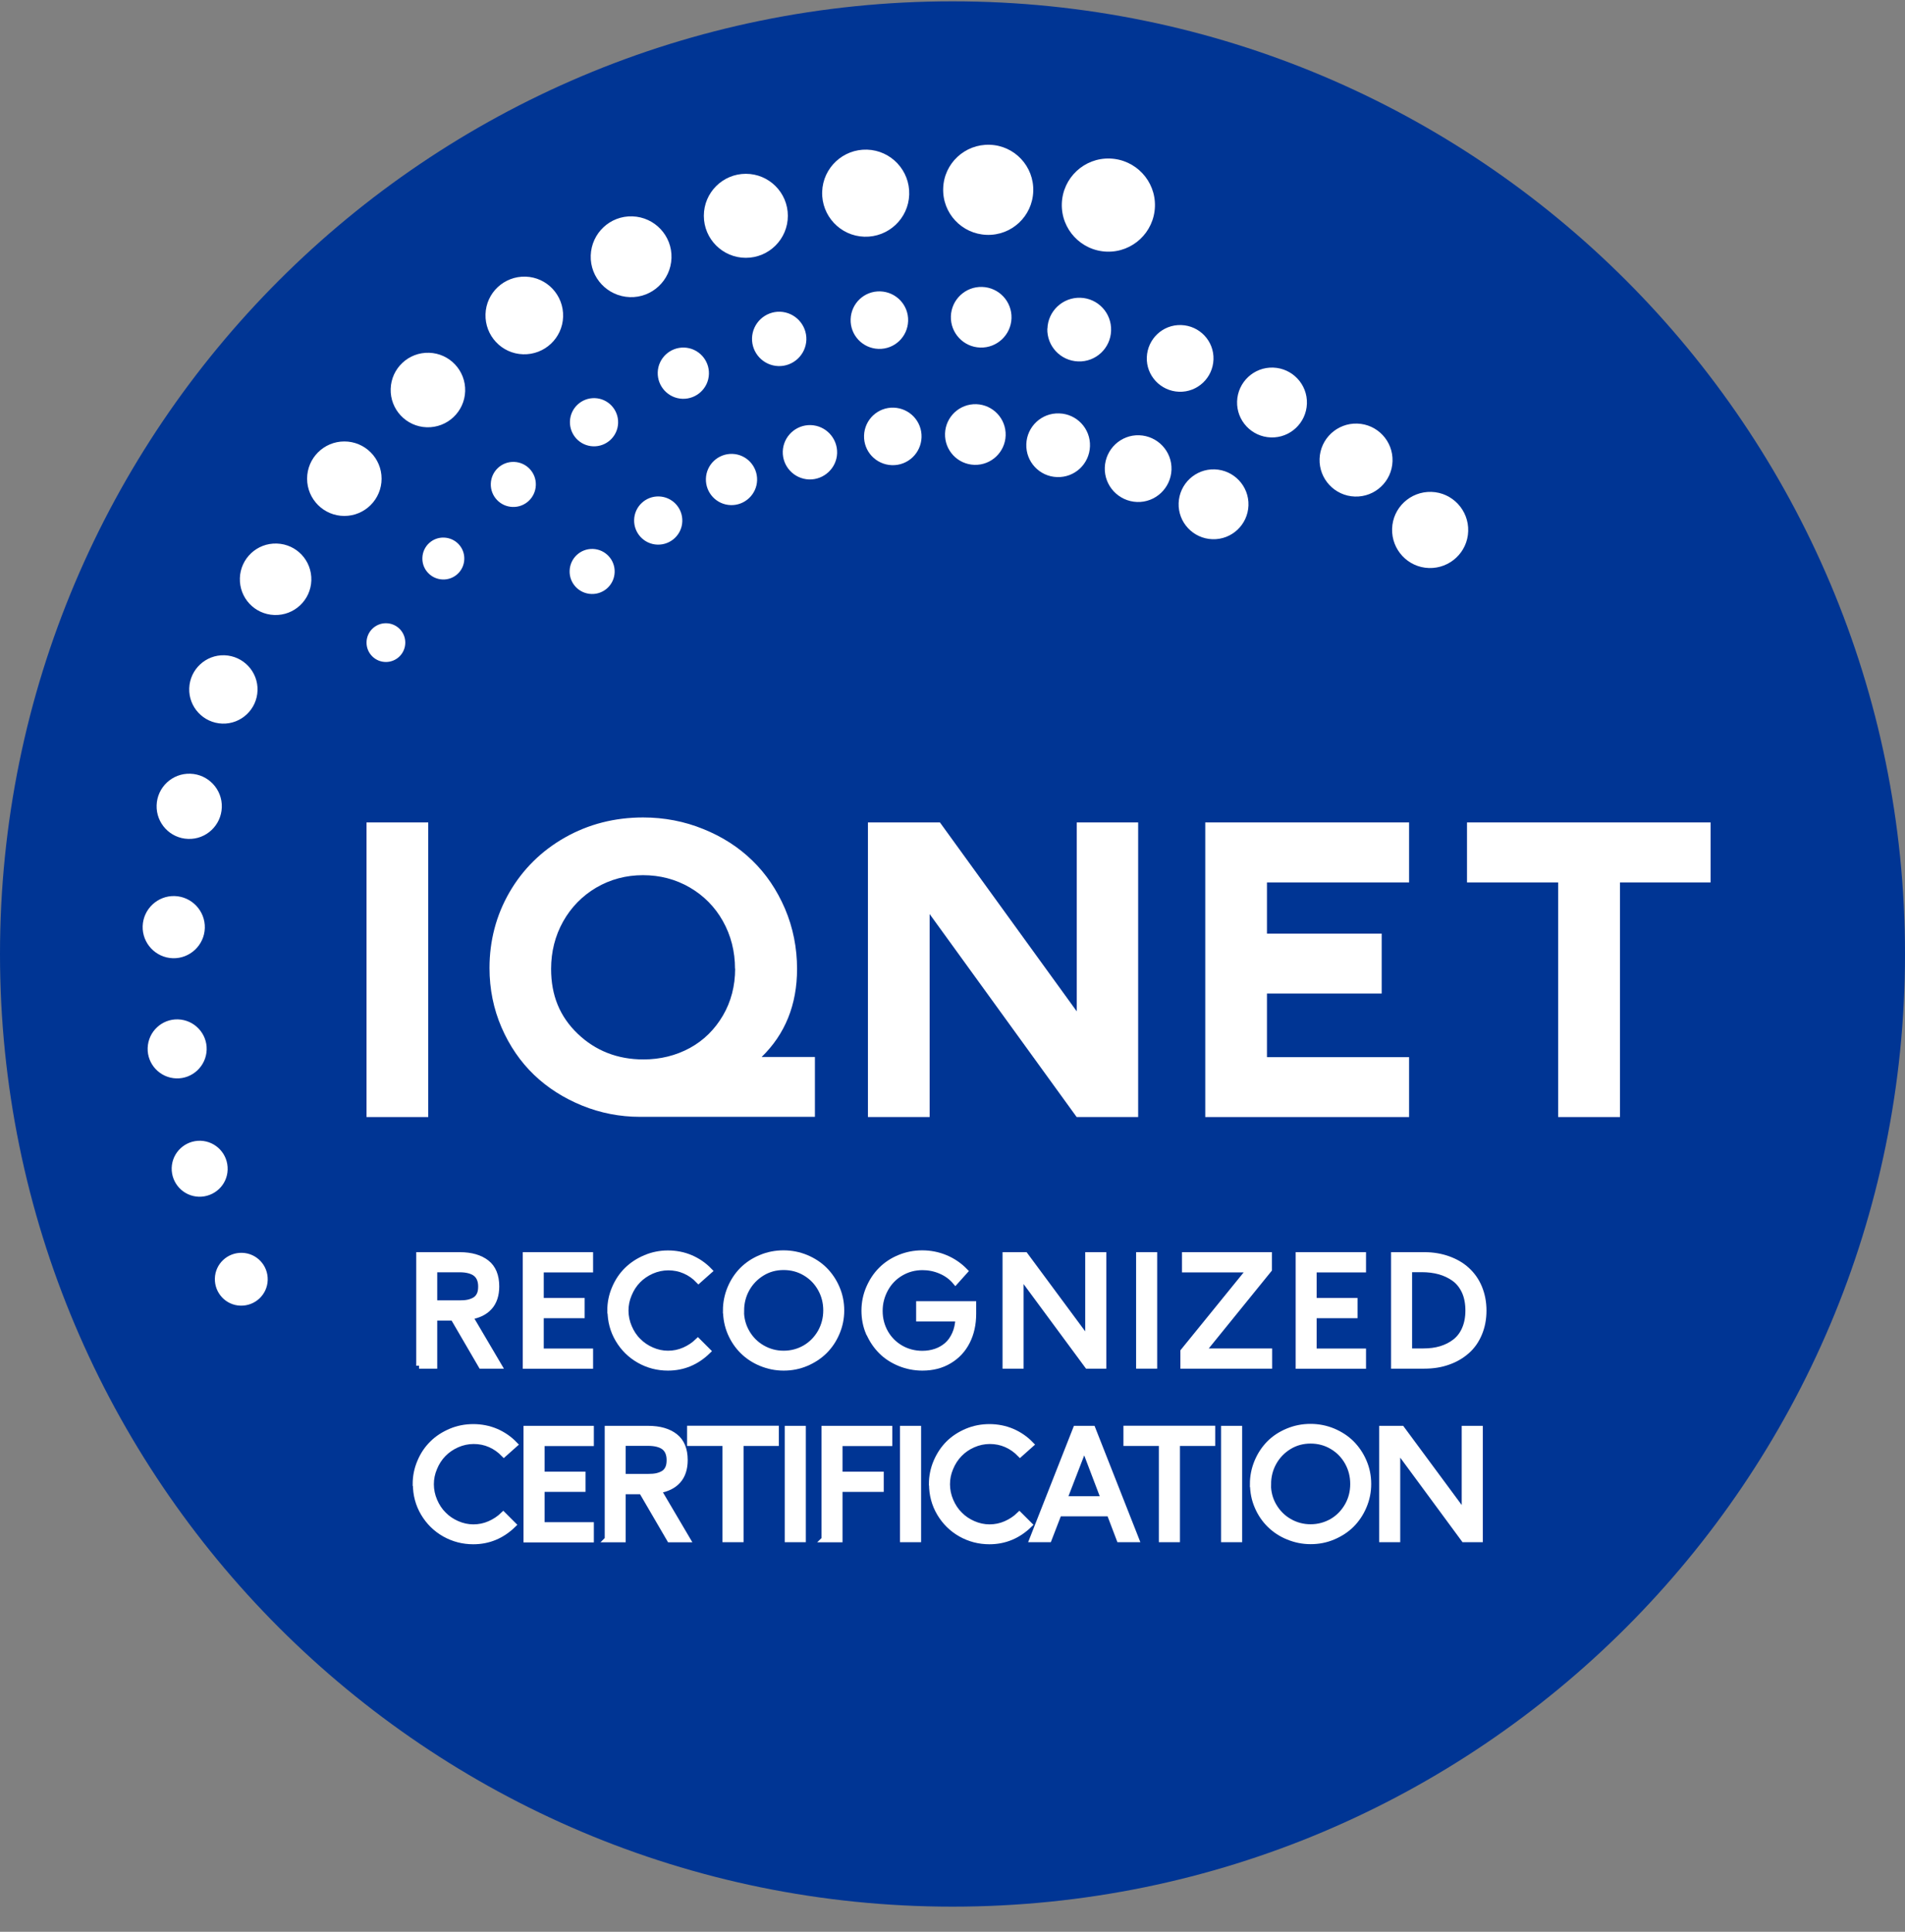 <svg width="72" height="73" viewBox="0 0 72 73" fill="none" xmlns="http://www.w3.org/2000/svg">
<rect x="0" y="0" width="72" height="73" fill="#808080" stroke="none"/>
<path d="M36 72.05C55.882 72.05 72 55.932 72 36.05C72 16.168 55.882 0.05 36 0.05C16.118 0.05 0 16.168 0 36.05C0 55.932 16.118 72.05 36 72.05Z" fill="#003594"/>
<path d="M16.185 31.079H13.853V42.212H16.185V31.079Z" fill="white"/>
<path d="M28.779 39.949C29.675 39.082 30.125 37.965 30.125 36.615C30.125 35.817 29.973 35.056 29.671 34.344C29.368 33.636 28.955 33.023 28.435 32.52C27.92 32.016 27.294 31.615 26.582 31.329C25.87 31.038 25.105 30.891 24.307 30.891C23.231 30.891 22.241 31.145 21.353 31.648C20.465 32.151 19.761 32.847 19.258 33.714C18.755 34.581 18.501 35.547 18.501 36.582C18.501 37.372 18.653 38.125 18.955 38.824C19.258 39.524 19.671 40.125 20.183 40.616C20.694 41.107 21.308 41.496 21.999 41.778C22.695 42.061 23.431 42.204 24.188 42.204H30.8V39.941H28.771L28.779 39.949ZM27.785 36.603C27.785 37.257 27.629 37.855 27.322 38.378C27.015 38.902 26.598 39.315 26.074 39.602C25.547 39.888 24.957 40.035 24.319 40.035C23.341 40.035 22.507 39.708 21.836 39.066C21.157 38.415 20.829 37.617 20.829 36.615C20.829 35.964 20.981 35.363 21.283 34.823C21.586 34.283 22.008 33.853 22.535 33.542C23.067 33.231 23.66 33.072 24.303 33.072C24.945 33.072 25.534 33.227 26.066 33.534C26.594 33.841 27.02 34.267 27.322 34.807C27.625 35.347 27.78 35.952 27.78 36.607L27.785 36.603Z" fill="white"/>
<path d="M40.697 31.079V38.219L35.525 31.079H32.804V42.212H35.136V34.541L40.693 42.212H43.017V31.079H40.697Z" fill="white"/>
<path d="M53.257 33.346V31.079H45.553V42.212H53.257V39.949H47.885V37.544H52.222V35.281H47.885V33.346H53.257Z" fill="white"/>
<path d="M55.446 31.079V33.346H58.891V42.212H61.227V33.346H64.652V31.079H55.446Z" fill="white"/>
<path d="M21.529 21.567C21.545 21.096 21.938 20.728 22.409 20.744C22.879 20.761 23.247 21.154 23.231 21.624C23.215 22.095 22.822 22.463 22.351 22.446C21.881 22.43 21.512 22.037 21.529 21.567Z" fill="white"/>
<path d="M23.967 19.64C23.984 19.137 24.405 18.744 24.908 18.76C25.412 18.777 25.804 19.198 25.788 19.701C25.772 20.204 25.35 20.597 24.847 20.581C24.344 20.565 23.951 20.143 23.967 19.64Z" fill="white"/>
<path d="M29.585 17.058C29.605 16.489 30.08 16.048 30.644 16.064C31.213 16.084 31.655 16.559 31.639 17.124C31.622 17.688 31.143 18.134 30.579 18.118C30.01 18.097 29.568 17.623 29.585 17.058Z" fill="white"/>
<path d="M35.718 16.383C35.738 15.753 36.266 15.254 36.9 15.274C37.53 15.295 38.029 15.822 38.009 16.457C37.988 17.087 37.461 17.586 36.826 17.566C36.192 17.545 35.697 17.017 35.718 16.383Z" fill="white"/>
<path d="M38.79 16.784C38.811 16.121 39.367 15.597 40.034 15.622C40.697 15.642 41.221 16.199 41.196 16.866C41.172 17.533 40.619 18.052 39.952 18.028C39.289 18.007 38.766 17.451 38.79 16.784Z" fill="white"/>
<path d="M41.756 17.668C41.781 16.972 42.362 16.424 43.057 16.448C43.753 16.473 44.301 17.054 44.277 17.75C44.252 18.445 43.671 18.993 42.976 18.969C42.28 18.944 41.732 18.363 41.756 17.668Z" fill="white"/>
<path d="M44.547 19.014C44.572 18.286 45.181 17.713 45.909 17.737C46.638 17.762 47.21 18.372 47.186 19.1C47.161 19.828 46.552 20.401 45.823 20.376C45.095 20.352 44.522 19.742 44.547 19.014Z" fill="white"/>
<path d="M14.586 25.016C14.99 25.016 15.318 24.688 15.318 24.283C15.318 23.879 14.99 23.551 14.586 23.551C14.181 23.551 13.853 23.879 13.853 24.283C13.853 24.688 14.181 25.016 14.586 25.016Z" fill="white"/>
<path d="M15.964 21.08C15.977 20.642 16.345 20.298 16.783 20.315C17.221 20.331 17.564 20.695 17.548 21.133C17.535 21.571 17.167 21.915 16.73 21.898C16.292 21.882 15.948 21.518 15.964 21.08Z" fill="white"/>
<path d="M21.541 15.925C21.557 15.422 21.979 15.029 22.482 15.045C22.985 15.062 23.378 15.483 23.362 15.986C23.345 16.489 22.924 16.882 22.421 16.866C21.917 16.849 21.525 16.428 21.541 15.925Z" fill="white"/>
<path d="M24.859 14.071C24.875 13.536 25.326 13.118 25.857 13.134C26.393 13.151 26.811 13.601 26.794 14.133C26.778 14.669 26.328 15.086 25.796 15.07C25.26 15.053 24.843 14.603 24.859 14.071Z" fill="white"/>
<path d="M28.423 12.774C28.443 12.206 28.918 11.764 29.483 11.78C30.051 11.801 30.493 12.275 30.477 12.84C30.456 13.409 29.982 13.851 29.417 13.834C28.848 13.814 28.406 13.339 28.423 12.774Z" fill="white"/>
<path d="M32.15 12.063C32.17 11.461 32.67 10.991 33.271 11.011C33.873 11.032 34.343 11.531 34.323 12.132C34.302 12.734 33.803 13.204 33.202 13.184C32.6 13.163 32.13 12.664 32.15 12.063Z" fill="white"/>
<path d="M35.939 11.952C35.959 11.322 36.487 10.823 37.121 10.843C37.755 10.864 38.25 11.392 38.23 12.026C38.209 12.656 37.681 13.155 37.047 13.134C36.417 13.114 35.918 12.586 35.939 11.952Z" fill="white"/>
<path d="M39.588 12.419C39.609 11.756 40.165 11.232 40.832 11.252C41.499 11.273 42.018 11.829 41.994 12.496C41.973 13.159 41.417 13.683 40.75 13.658C40.083 13.634 39.564 13.081 39.584 12.415L39.588 12.419Z" fill="white"/>
<path d="M43.344 13.503C43.369 12.807 43.95 12.259 44.645 12.284C45.341 12.308 45.889 12.889 45.864 13.585C45.84 14.28 45.259 14.828 44.563 14.804C43.868 14.779 43.319 14.198 43.344 13.503Z" fill="white"/>
<path d="M46.756 15.168C46.781 14.44 47.39 13.867 48.119 13.891C48.847 13.916 49.42 14.525 49.395 15.254C49.37 15.982 48.761 16.555 48.033 16.53C47.304 16.506 46.732 15.896 46.756 15.168Z" fill="white"/>
<path d="M49.874 17.34C49.898 16.579 50.537 15.982 51.298 16.007C52.059 16.031 52.656 16.669 52.631 17.43C52.607 18.191 51.969 18.789 51.208 18.764C50.447 18.74 49.849 18.101 49.874 17.34Z" fill="white"/>
<path d="M52.615 19.979C52.639 19.186 53.306 18.564 54.1 18.588C54.894 18.613 55.516 19.28 55.491 20.073C55.467 20.867 54.8 21.489 54.006 21.465C53.212 21.44 52.59 20.773 52.615 19.979Z" fill="white"/>
<path d="M8.121 48.308C8.138 47.756 8.6 47.326 9.152 47.343C9.705 47.359 10.134 47.821 10.118 48.373C10.101 48.926 9.639 49.355 9.087 49.339C8.535 49.323 8.105 48.86 8.121 48.308Z" fill="white"/>
<path d="M6.489 44.131C6.509 43.546 6.996 43.092 7.581 43.108C8.166 43.128 8.621 43.615 8.604 44.2C8.588 44.785 8.097 45.239 7.512 45.223C6.927 45.203 6.473 44.716 6.489 44.131Z" fill="white"/>
<path d="M5.581 39.602C5.601 38.984 6.117 38.501 6.73 38.521C7.348 38.542 7.831 39.057 7.811 39.671C7.79 40.285 7.275 40.772 6.661 40.751C6.047 40.731 5.56 40.215 5.581 39.602Z" fill="white"/>
<path d="M5.392 34.999C5.413 34.352 5.957 33.841 6.603 33.861C7.25 33.882 7.761 34.426 7.741 35.072C7.72 35.719 7.176 36.23 6.53 36.21C5.883 36.189 5.372 35.645 5.392 34.999Z" fill="white"/>
<path d="M5.92 30.429C5.941 29.75 6.513 29.214 7.193 29.238C7.872 29.259 8.408 29.831 8.383 30.511C8.359 31.19 7.79 31.726 7.111 31.701C6.432 31.681 5.896 31.108 5.92 30.429Z" fill="white"/>
<path d="M7.152 26.01C7.176 25.298 7.774 24.738 8.485 24.762C9.197 24.787 9.758 25.384 9.733 26.096C9.709 26.808 9.111 27.369 8.4 27.344C7.688 27.319 7.127 26.722 7.152 26.01Z" fill="white"/>
<path d="M9.066 21.845C9.091 21.1 9.713 20.515 10.462 20.54C11.21 20.564 11.791 21.186 11.767 21.935C11.742 22.68 11.12 23.265 10.372 23.24C9.623 23.216 9.042 22.594 9.066 21.845Z" fill="white"/>
<path d="M13.015 19.497C13.792 19.497 14.422 18.866 14.422 18.089C14.422 17.312 13.792 16.682 13.015 16.682C12.237 16.682 11.607 17.312 11.607 18.089C11.607 18.866 12.237 19.497 13.015 19.497Z" fill="white"/>
<path d="M14.766 14.693C14.79 13.916 15.441 13.306 16.218 13.331C16.996 13.355 17.605 14.006 17.581 14.783C17.556 15.561 16.906 16.17 16.128 16.146C15.351 16.121 14.741 15.471 14.766 14.693Z" fill="white"/>
<path d="M18.35 11.874C18.374 11.064 19.053 10.43 19.864 10.454C20.674 10.479 21.308 11.158 21.283 11.968C21.259 12.778 20.58 13.413 19.77 13.388C18.959 13.364 18.325 12.684 18.35 11.874Z" fill="white"/>
<path d="M22.327 9.653C22.355 8.81 23.059 8.147 23.902 8.176C24.745 8.204 25.407 8.908 25.379 9.751C25.35 10.594 24.646 11.257 23.804 11.228C22.961 11.199 22.298 10.495 22.327 9.653Z" fill="white"/>
<path d="M28.189 9.743C29.066 9.743 29.777 9.032 29.777 8.155C29.777 7.279 29.066 6.568 28.189 6.568C27.313 6.568 26.602 7.279 26.602 8.155C26.602 9.032 27.313 9.743 28.189 9.743Z" fill="white"/>
<path d="M31.074 7.247C31.103 6.339 31.864 5.627 32.772 5.655C33.68 5.684 34.392 6.445 34.364 7.353C34.335 8.262 33.574 8.973 32.666 8.945C31.757 8.916 31.045 8.155 31.074 7.247Z" fill="white"/>
<path d="M35.648 7.116C35.677 6.175 36.467 5.439 37.408 5.471C38.349 5.5 39.085 6.29 39.052 7.231C39.02 8.172 38.234 8.908 37.293 8.875C36.352 8.843 35.615 8.057 35.648 7.116Z" fill="white"/>
<path d="M40.132 7.693C40.165 6.719 40.979 5.958 41.949 5.991C42.923 6.024 43.684 6.838 43.651 7.808C43.618 8.781 42.804 9.542 41.834 9.51C40.861 9.477 40.1 8.663 40.132 7.693Z" fill="white"/>
<path d="M18.55 18.277C18.567 17.807 18.959 17.439 19.43 17.455C19.901 17.471 20.269 17.864 20.252 18.335C20.236 18.805 19.843 19.174 19.373 19.157C18.902 19.141 18.534 18.748 18.55 18.277Z" fill="white"/>
<path d="M32.657 16.457C32.678 15.855 33.177 15.385 33.778 15.405C34.38 15.426 34.85 15.925 34.83 16.526C34.809 17.128 34.31 17.598 33.709 17.578C33.107 17.557 32.637 17.058 32.657 16.457Z" fill="white"/>
<path d="M26.68 18.089C26.696 17.553 27.146 17.136 27.678 17.152C28.214 17.168 28.631 17.619 28.615 18.15C28.599 18.682 28.149 19.104 27.617 19.087C27.081 19.071 26.663 18.621 26.68 18.089Z" fill="white"/>
<path d="M15.842 51.61V47.428H17.376C17.806 47.428 18.145 47.527 18.391 47.719C18.636 47.911 18.759 48.21 18.759 48.611C18.759 48.938 18.673 49.2 18.501 49.392C18.329 49.585 18.084 49.703 17.761 49.757L18.853 51.61H18.19L17.131 49.793H16.415V51.61H15.838H15.842ZM16.419 49.249H17.372C17.499 49.249 17.605 49.241 17.699 49.221C17.793 49.2 17.879 49.167 17.953 49.122C18.026 49.077 18.084 49.012 18.125 48.926C18.166 48.84 18.182 48.738 18.182 48.615C18.182 48.394 18.113 48.23 17.977 48.124C17.842 48.022 17.638 47.968 17.368 47.968H16.415V49.245L16.419 49.249Z" fill="white" stroke="white" stroke-width="0.22" stroke-miterlimit="10"/>
<path d="M19.868 51.61V47.428H22.306V47.973H20.441V49.159H21.987V49.703H20.441V51.07H22.306V51.614H19.868V51.61Z" fill="white" stroke="white" stroke-width="0.22" stroke-miterlimit="10"/>
<path d="M23.063 49.523C23.063 49.229 23.12 48.95 23.235 48.681C23.349 48.414 23.501 48.185 23.697 47.993C23.893 47.801 24.123 47.649 24.393 47.535C24.663 47.42 24.949 47.363 25.248 47.363C25.547 47.363 25.841 47.42 26.107 47.535C26.373 47.649 26.61 47.813 26.811 48.022L26.401 48.386C26.25 48.226 26.078 48.108 25.882 48.022C25.686 47.936 25.477 47.895 25.26 47.895C25.043 47.895 24.831 47.94 24.626 48.03C24.425 48.12 24.254 48.239 24.11 48.386C23.967 48.533 23.853 48.709 23.771 48.91C23.685 49.11 23.644 49.315 23.644 49.527C23.644 49.74 23.689 49.953 23.775 50.153C23.861 50.354 23.975 50.53 24.123 50.673C24.266 50.82 24.438 50.935 24.634 51.021C24.831 51.107 25.035 51.152 25.248 51.152C25.46 51.152 25.665 51.111 25.861 51.025C26.058 50.939 26.23 50.824 26.377 50.681L26.753 51.057C26.324 51.475 25.821 51.684 25.244 51.684C24.855 51.684 24.491 51.589 24.16 51.401C23.828 51.213 23.562 50.951 23.366 50.62C23.169 50.288 23.071 49.92 23.071 49.523H23.063Z" fill="white" stroke="white" stroke-width="0.22" stroke-miterlimit="10"/>
<path d="M27.433 49.523C27.433 49.229 27.49 48.95 27.6 48.684C27.711 48.419 27.862 48.189 28.055 47.993C28.247 47.801 28.476 47.645 28.75 47.531C29.02 47.416 29.311 47.359 29.613 47.359C29.916 47.359 30.198 47.416 30.468 47.527C30.738 47.641 30.972 47.793 31.164 47.985C31.356 48.177 31.512 48.406 31.626 48.672C31.741 48.938 31.798 49.221 31.798 49.519C31.798 49.818 31.741 50.096 31.626 50.366C31.512 50.636 31.356 50.865 31.164 51.057C30.968 51.25 30.738 51.401 30.468 51.516C30.198 51.63 29.916 51.684 29.617 51.684C29.319 51.684 29.041 51.626 28.77 51.516C28.5 51.405 28.271 51.254 28.075 51.062C27.879 50.869 27.723 50.64 27.608 50.374C27.494 50.108 27.437 49.822 27.437 49.523H27.433ZM28.009 49.527C28.009 49.826 28.079 50.096 28.222 50.346C28.366 50.595 28.558 50.791 28.807 50.935C29.053 51.078 29.323 51.152 29.617 51.152C29.912 51.152 30.186 51.078 30.432 50.935C30.677 50.791 30.869 50.591 31.013 50.342C31.152 50.092 31.225 49.818 31.225 49.519C31.225 49.221 31.156 48.95 31.017 48.701C30.878 48.451 30.685 48.251 30.436 48.103C30.19 47.956 29.916 47.883 29.617 47.883C29.319 47.883 29.045 47.956 28.799 48.108C28.554 48.259 28.361 48.459 28.222 48.709C28.083 48.959 28.014 49.233 28.014 49.527H28.009Z" fill="white" stroke="white" stroke-width="0.22" stroke-miterlimit="10"/>
<path d="M32.837 50.374C32.723 50.108 32.669 49.826 32.669 49.527C32.669 49.229 32.727 48.946 32.841 48.68C32.956 48.414 33.107 48.181 33.304 47.985C33.496 47.793 33.729 47.637 33.999 47.527C34.269 47.416 34.551 47.359 34.854 47.359C35.157 47.359 35.456 47.416 35.738 47.535C36.02 47.654 36.262 47.821 36.47 48.034L36.11 48.435C35.959 48.255 35.771 48.12 35.55 48.026C35.329 47.932 35.1 47.887 34.867 47.887C34.568 47.887 34.294 47.96 34.044 48.108C33.795 48.255 33.602 48.455 33.463 48.709C33.324 48.963 33.25 49.237 33.25 49.535C33.25 49.834 33.32 50.104 33.459 50.354C33.598 50.599 33.791 50.796 34.036 50.939C34.281 51.082 34.56 51.156 34.862 51.156C35.042 51.156 35.214 51.127 35.37 51.074C35.525 51.021 35.668 50.939 35.791 50.833C35.914 50.726 36.012 50.587 36.09 50.415C36.168 50.243 36.209 50.047 36.221 49.826H34.736V49.282H36.785V49.642C36.785 50.039 36.708 50.391 36.552 50.697C36.397 51.004 36.172 51.246 35.877 51.422C35.583 51.598 35.247 51.684 34.862 51.684C34.56 51.684 34.273 51.626 34.003 51.516C33.733 51.405 33.5 51.254 33.308 51.062C33.115 50.869 32.96 50.64 32.845 50.378L32.837 50.374Z" fill="white" stroke="white" stroke-width="0.22" stroke-miterlimit="10"/>
<path d="M38.001 51.61V47.428H38.745L41.126 50.644V47.428H41.703V51.61H41.102L38.577 48.19V51.61H38.001Z" fill="white" stroke="white" stroke-width="0.22" stroke-miterlimit="10"/>
<path d="M43.049 51.61V47.428H43.626V51.61H43.049Z" fill="white" stroke="white" stroke-width="0.22" stroke-miterlimit="10"/>
<path d="M44.723 51.61V51.066L47.235 47.973H44.784V47.428H47.963V47.973L45.455 51.066H47.971V51.61H44.723Z" fill="white" stroke="white" stroke-width="0.22" stroke-miterlimit="10"/>
<path d="M49.08 51.61V47.428H51.519V47.973H49.653V49.159H51.199V49.703H49.653V51.07H51.519V51.614H49.08V51.61Z" fill="white" stroke="white" stroke-width="0.22" stroke-miterlimit="10"/>
<path d="M52.685 51.61V47.428H53.838C54.157 47.428 54.456 47.478 54.73 47.576C55.004 47.674 55.242 47.809 55.438 47.989C55.635 48.169 55.794 48.386 55.904 48.652C56.015 48.918 56.072 49.208 56.072 49.527C56.072 49.846 56.015 50.137 55.904 50.399C55.794 50.661 55.639 50.882 55.438 51.057C55.238 51.233 55 51.373 54.726 51.467C54.452 51.565 54.153 51.61 53.83 51.61H52.685ZM53.261 51.066H53.797C54.039 51.066 54.264 51.037 54.464 50.976C54.665 50.914 54.845 50.824 55 50.702C55.156 50.579 55.279 50.419 55.364 50.219C55.45 50.018 55.495 49.789 55.495 49.523C55.495 49.257 55.45 49.008 55.356 48.803C55.262 48.599 55.131 48.435 54.968 48.316C54.804 48.198 54.616 48.108 54.411 48.05C54.207 47.993 53.977 47.964 53.732 47.964H53.261V51.057V51.066Z" fill="white" stroke="white" stroke-width="0.22" stroke-miterlimit="10"/>
<path d="M15.707 56.082C15.707 55.787 15.764 55.509 15.879 55.239C15.993 54.969 16.145 54.744 16.341 54.551C16.533 54.359 16.767 54.208 17.037 54.093C17.306 53.979 17.593 53.925 17.892 53.925C18.19 53.925 18.485 53.983 18.751 54.097C19.017 54.212 19.254 54.376 19.454 54.584L19.045 54.948C18.894 54.793 18.722 54.67 18.526 54.584C18.329 54.498 18.121 54.457 17.904 54.457C17.687 54.457 17.474 54.502 17.27 54.592C17.069 54.682 16.897 54.801 16.754 54.948C16.611 55.096 16.496 55.272 16.415 55.472C16.329 55.673 16.288 55.877 16.288 56.09C16.288 56.303 16.333 56.515 16.419 56.716C16.505 56.916 16.619 57.092 16.767 57.236C16.91 57.383 17.081 57.497 17.278 57.583C17.474 57.669 17.679 57.714 17.892 57.714C18.104 57.714 18.309 57.673 18.505 57.587C18.702 57.501 18.873 57.387 19.021 57.244L19.397 57.62C18.968 58.037 18.464 58.246 17.887 58.246C17.499 58.246 17.139 58.152 16.803 57.964C16.472 57.776 16.206 57.514 16.009 57.182C15.813 56.851 15.715 56.483 15.715 56.086L15.707 56.082Z" fill="white" stroke="white" stroke-width="0.22" stroke-miterlimit="10"/>
<path d="M19.896 58.168V53.991H22.335V54.535H20.473V55.722H22.02V56.266H20.473V57.632H22.335V58.176H19.896V58.168Z" fill="white" stroke="white" stroke-width="0.22" stroke-miterlimit="10"/>
<path d="M22.965 58.168V53.991H24.499C24.929 53.991 25.268 54.089 25.514 54.282C25.759 54.474 25.882 54.772 25.882 55.173C25.882 55.501 25.796 55.763 25.624 55.955C25.452 56.147 25.207 56.266 24.884 56.319L25.976 58.172H25.313L24.254 56.356H23.538V58.172H22.961L22.965 58.168ZM23.542 55.807H24.495C24.622 55.807 24.728 55.799 24.822 55.779C24.916 55.758 25.002 55.726 25.076 55.681C25.15 55.636 25.207 55.57 25.248 55.484C25.289 55.398 25.305 55.296 25.305 55.173C25.305 54.952 25.235 54.789 25.101 54.682C24.965 54.58 24.761 54.527 24.491 54.527H23.538V55.803L23.542 55.807Z" fill="white" stroke="white" stroke-width="0.22" stroke-miterlimit="10"/>
<path d="M26.078 54.531V53.987H29.327V54.531H27.993V58.168H27.416V54.531H26.078Z" fill="white" stroke="white" stroke-width="0.22" stroke-miterlimit="10"/>
<path d="M29.769 58.168V53.991H30.346V58.168H29.769Z" fill="white" stroke="white" stroke-width="0.22" stroke-miterlimit="10"/>
<path d="M31.16 58.168V53.991H33.615V54.535H31.733V55.722H33.291V56.266H31.733V58.172H31.156L31.16 58.168Z" fill="white" stroke="white" stroke-width="0.22" stroke-miterlimit="10"/>
<path d="M34.126 58.168V53.991H34.703V58.168H34.126Z" fill="white" stroke="white" stroke-width="0.22" stroke-miterlimit="10"/>
<path d="M35.218 56.082C35.218 55.787 35.276 55.509 35.39 55.239C35.505 54.973 35.656 54.744 35.849 54.551C36.041 54.359 36.274 54.208 36.544 54.093C36.814 53.979 37.1 53.925 37.399 53.925C37.698 53.925 37.992 53.983 38.258 54.097C38.524 54.212 38.762 54.376 38.962 54.584L38.553 54.948C38.402 54.793 38.23 54.67 38.033 54.584C37.837 54.498 37.628 54.457 37.411 54.457C37.195 54.457 36.982 54.502 36.777 54.592C36.573 54.682 36.405 54.801 36.262 54.948C36.119 55.096 36.004 55.272 35.922 55.472C35.836 55.673 35.795 55.877 35.795 56.09C35.795 56.303 35.84 56.515 35.926 56.716C36.012 56.916 36.127 57.092 36.274 57.236C36.417 57.383 36.589 57.497 36.785 57.583C36.982 57.669 37.187 57.714 37.399 57.714C37.612 57.714 37.816 57.673 38.013 57.587C38.209 57.501 38.381 57.387 38.528 57.244L38.905 57.62C38.475 58.037 37.972 58.246 37.395 58.246C37.006 58.246 36.646 58.152 36.311 57.964C35.98 57.776 35.714 57.514 35.517 57.182C35.321 56.851 35.223 56.483 35.223 56.086L35.218 56.082Z" fill="white" stroke="white" stroke-width="0.22" stroke-miterlimit="10"/>
<path d="M39.02 58.168L40.664 53.991H41.294L42.939 58.168H42.309L41.937 57.19H40.018L39.641 58.168H39.02ZM40.222 56.65H41.724L40.979 54.691L40.222 56.65Z" fill="white" stroke="white" stroke-width="0.22" stroke-miterlimit="10"/>
<path d="M42.571 54.531V53.987H45.819V54.531H44.486V58.168H43.909V54.531H42.571Z" fill="white" stroke="white" stroke-width="0.22" stroke-miterlimit="10"/>
<path d="M46.261 58.168V53.991H46.838V58.168H46.261Z" fill="white" stroke="white" stroke-width="0.22" stroke-miterlimit="10"/>
<path d="M47.35 56.082C47.35 55.787 47.407 55.509 47.517 55.243C47.628 54.977 47.779 54.748 47.971 54.551C48.164 54.355 48.393 54.204 48.667 54.089C48.941 53.974 49.228 53.917 49.53 53.917C49.833 53.917 50.115 53.974 50.385 54.085C50.655 54.2 50.889 54.351 51.081 54.543C51.273 54.736 51.429 54.965 51.543 55.231C51.658 55.496 51.715 55.779 51.715 56.078C51.715 56.376 51.658 56.654 51.543 56.924C51.429 57.194 51.273 57.423 51.081 57.616C50.889 57.808 50.655 57.959 50.385 58.074C50.115 58.189 49.833 58.242 49.534 58.242C49.236 58.242 48.958 58.184 48.688 58.074C48.417 57.964 48.188 57.812 47.992 57.62C47.796 57.428 47.64 57.199 47.526 56.933C47.411 56.667 47.354 56.38 47.354 56.082H47.35ZM47.926 56.086C47.926 56.384 47.996 56.658 48.139 56.904C48.282 57.149 48.475 57.35 48.724 57.493C48.97 57.636 49.24 57.71 49.534 57.71C49.829 57.71 50.099 57.636 50.349 57.493C50.594 57.35 50.786 57.149 50.93 56.9C51.073 56.65 51.142 56.376 51.142 56.078C51.142 55.779 51.073 55.509 50.934 55.259C50.794 55.01 50.602 54.809 50.353 54.662C50.107 54.515 49.833 54.441 49.534 54.441C49.236 54.441 48.962 54.515 48.716 54.666C48.471 54.817 48.278 55.018 48.139 55.267C48 55.517 47.931 55.791 47.931 56.086H47.926Z" fill="white" stroke="white" stroke-width="0.22" stroke-miterlimit="10"/>
<path d="M52.235 58.168V53.991H52.979L55.356 57.207V53.991H55.933V58.168H55.332L52.812 54.748V58.168H52.235Z" fill="white" stroke="white" stroke-width="0.22" stroke-miterlimit="10"/>
</svg>
